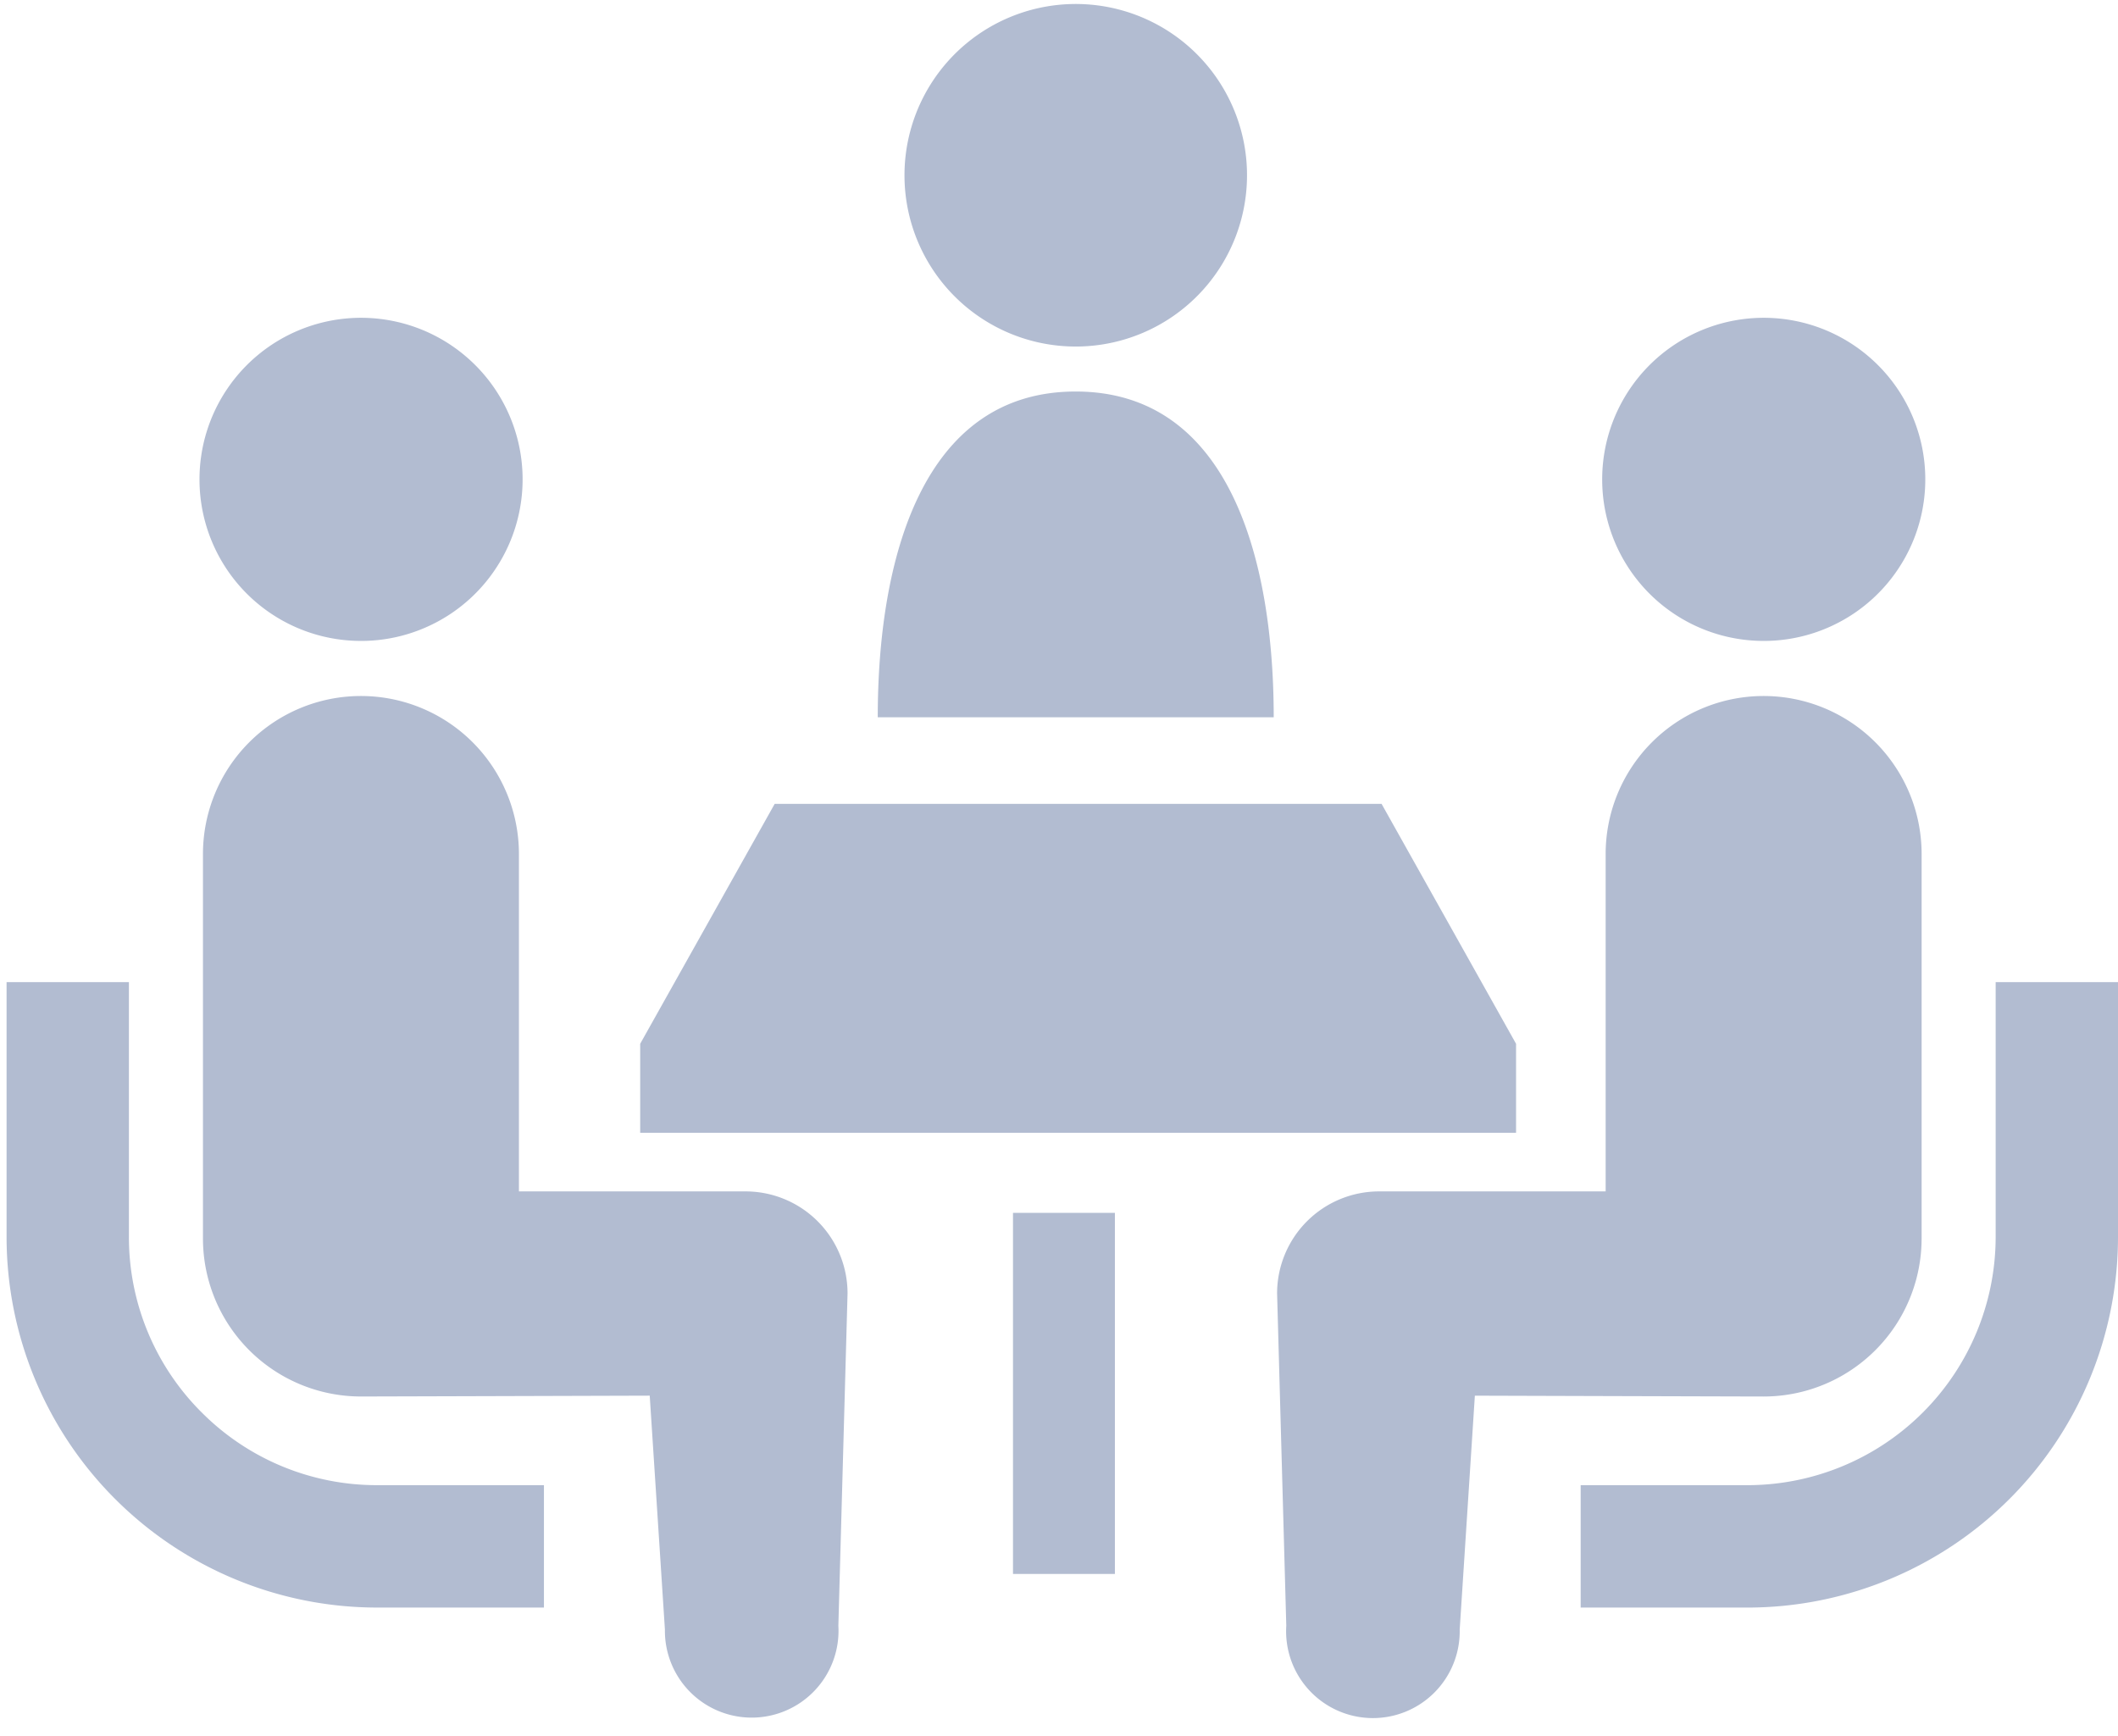 <svg xmlns="http://www.w3.org/2000/svg" width="122" height="100" viewBox="0 0 122 100">
  <defs>
    <style>
      .cls-1 {
        fill: #b2bcd1;
        fill-rule: evenodd;
      }
    </style>
  </defs>
  <g id="アートボード_1" data-name="アートボード 1">
    <path id="シェイプ_7" data-name="シェイプ 7" class="cls-1" d="M61.96,190.96A9.865,9.865,0,1,0,52.1,181.1,9.863,9.863,0,0,0,61.96,190.96Zm0,2.591c-8.847,0-11.4,9.669-11.4,18.763H73.368C73.368,203.22,70.812,193.551,61.96,193.551Zm-50.346,58.8a14.233,14.233,0,0,1-4.188-10.095V227.568H0.379v14.687A21.351,21.351,0,0,0,21.7,263.593h9.632v-7.05H21.7A14.226,14.226,0,0,1,11.614,252.35Zm9.177-44.434a9.306,9.306,0,1,0-9.3-9.307A9.3,9.3,0,0,0,20.791,207.916Zm22.148,31.707H29.891V220.189a9.1,9.1,0,1,0-18.2,0v22.139a9.1,9.1,0,0,0,9.1,9.108c0.682,0,16.634-.048,16.634-0.048L38.3,264.861a5,5,0,1,0,9.991-.22l0.529-19.135A5.877,5.877,0,0,0,42.939,239.623Zm72.014-12.055v14.687a14.307,14.307,0,0,1-14.274,14.288h-9.63v7.05h9.63A21.351,21.351,0,0,0,122,242.255V227.568h-7.047Zm-13.365-19.652a9.306,9.306,0,1,0-9.3-9.307A9.3,9.3,0,0,0,101.588,207.916Zm9.1,34.412v-22.14a9.1,9.1,0,1,0-18.2,0v19.434H79.44a5.877,5.877,0,0,0-5.877,5.883l0.529,19.136a5,5,0,1,0,9.989.22l0.873-13.473s15.952,0.048,16.634.048A9.1,9.1,0,0,0,110.687,242.328ZM87.327,231.12L79.58,217.3H44.624L36.876,231.12v5.128H87.327V231.12ZM58.35,240.859h5.87v20.8H58.35v-20.8Z" transform="translate(0 -171)"/>
  </g>
</svg>
